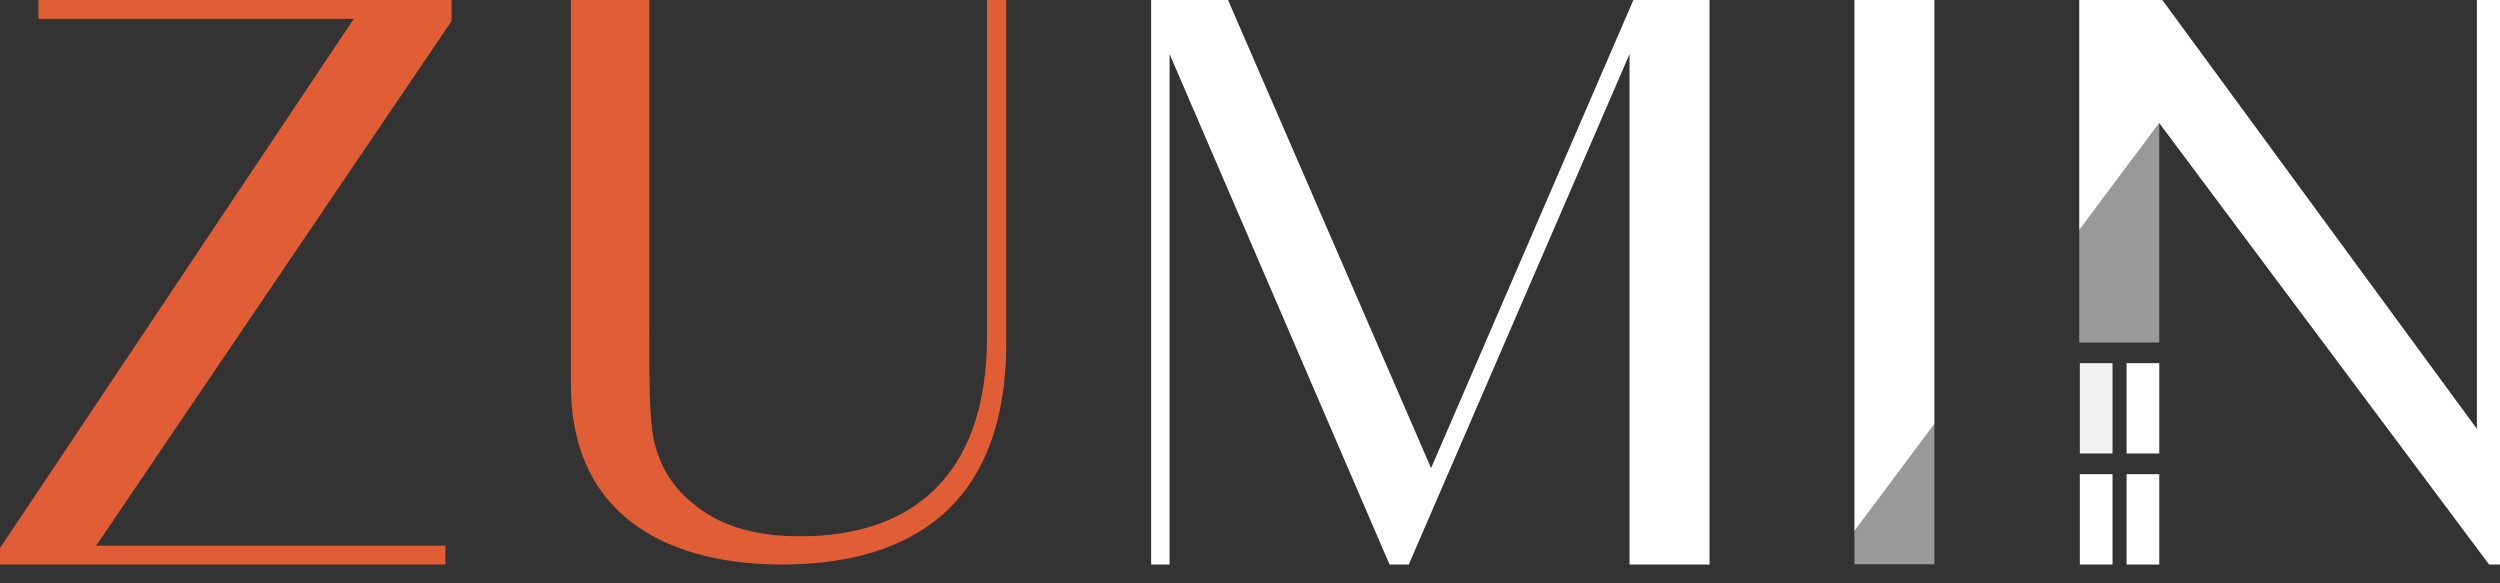 <svg width="90" height="21" viewBox="0 0 90 21" fill="none" xmlns="http://www.w3.org/2000/svg">
<rect x="0" y="0" width="90" height="21" fill="#333333" stroke="none"/>
<g clip-path="url(#clip0_1765_2)">
<path d="M76.051 13.074H74.874V16.326H76.051V13.074Z" fill="#F2F2F2"/>
<path d="M77.734 13.074H76.557V16.326H77.734V13.074Z" fill="white"/>
<path d="M76.051 17.07H74.874V20.323H76.051V17.07Z" fill="white"/>
<path d="M76.557 17.07H77.734V20.323H76.557V17.07Z" fill="white"/>
<path d="M58.663 1.947L50.716 20.323H50.024L42.105 1.947V20.323H41.441V0H44.209L51.519 16.851L58.802 0H61.543V20.323H58.663V1.947Z" fill="white"/>
<path d="M69.638 15.265V0H66.759V19.119L69.638 15.265Z" fill="white"/>
<path d="M89.168 0H90V20.323H89.608L77.733 4.431L74.853 8.284V0H77.844L89.168 15.439V0Z" fill="white"/>
<g opacity="0.5">
<path d="M77.733 4.431V12.33H74.853V8.284L77.733 4.431Z" fill="white"/>
<path d="M66.759 20.323V19.119L69.638 15.265V20.323H66.759Z" fill="white"/>
</g>
<path d="M16.032 20.323V19.645H3.462L16.253 0.762V0H1.384V0.677H12.737L0 19.73V20.323H16.032Z" fill="#E05D36"/>
<path d="M36.225 12.332V0H35.533V12.098C35.533 17.29 32.669 19.307 28.804 19.307C27.281 19.307 26.035 18.968 25.121 18.262C24.208 17.585 23.765 16.795 23.543 15.863C23.372 15.039 23.374 13.728 23.376 11.93C23.377 11.697 23.377 11.456 23.377 11.206V0H20.553V13.843C20.553 18.81 24.372 20.323 28.14 20.323C32.125 20.323 36.225 18.76 36.225 12.332Z" fill="#E05D36"/>
</g>
<defs>
<clipPath id="clip0_1765_2">
<rect width="90" height="20.323" fill="white"/>
</clipPath>
</defs>
</svg>
